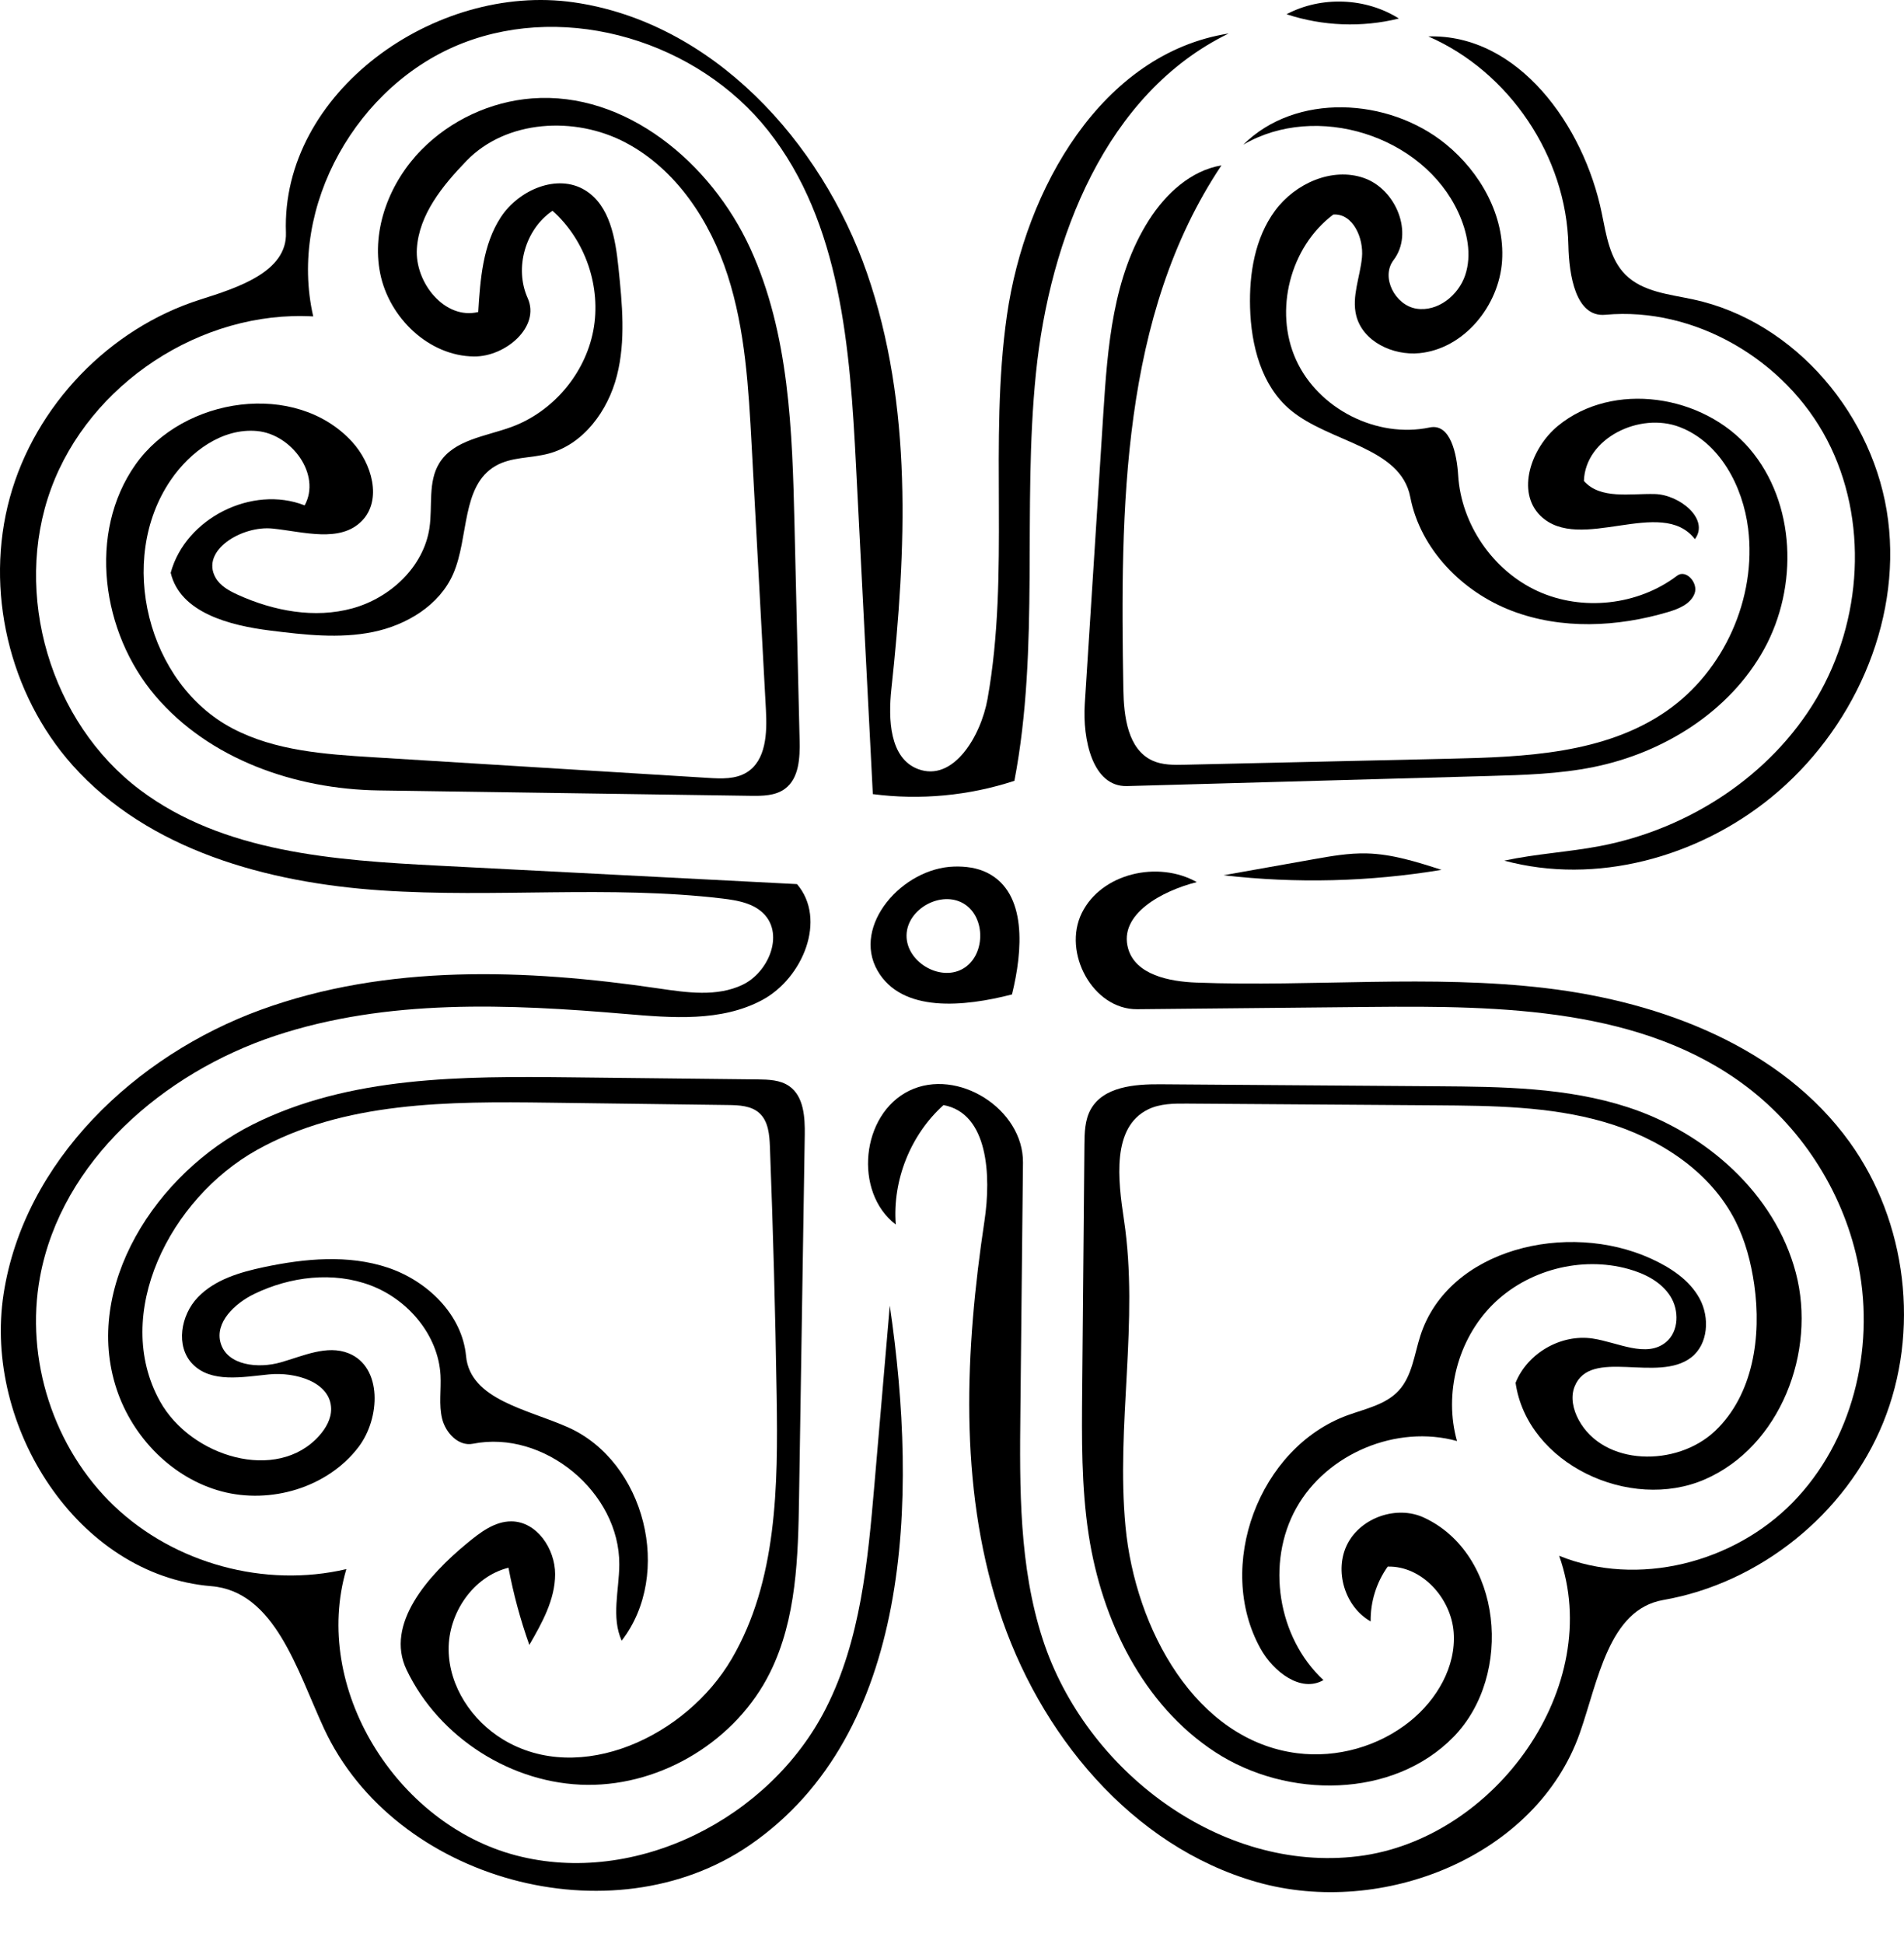 <?xml version="1.0" encoding="utf-8"?>
<!-- Generator: Adobe Illustrator 16.0.0, SVG Export Plug-In . SVG Version: 6.00 Build 0)  -->
<!DOCTYPE svg PUBLIC "-//W3C//DTD SVG 1.1//EN" "http://www.w3.org/Graphics/SVG/1.1/DTD/svg11.dtd">
<svg version="1.1" id="Contours" xmlns="http://www.w3.org/2000/svg" xmlns:xlink="http://www.w3.org/1999/xlink" x="0px" y="0px"
	 width="202.52px" height="206.744px" viewBox="0 0 202.52 206.744" enable-background="new 0 0 202.52 206.744"
	 xml:space="preserve">
<desc  xmlns:shape="http://adobe.com/products/shape">
	<shape:version>1.1.0</shape:version>
	<shape:captureDetail>0.861905</shape:captureDetail>
	<shape:source>2</shape:source>
</desc>
<path d="M33.316,33.649C21.418,32.973,9.526,40.791,5.427,51.98c-4.098,11.19-0.068,24.839,9.451,32.008
	c8.861,6.674,20.673,7.499,31.751,8.069c12.715,0.654,25.43,1.309,38.145,1.963c3.204,3.743,0.631,10.009-3.714,12.333
	c-4.345,2.325-9.58,1.896-14.49,1.477c-12.494-1.067-25.376-1.63-37.279,2.313c-11.903,3.944-22.755,13.324-25.037,25.654
	c-1.618,8.744,1.449,18.216,7.886,24.353c6.437,6.136,16.044,8.747,24.7,6.714c-3.717,12.618,5.311,27.101,18.033,30.444
	c12.722,3.345,27.023-3.91,32.977-15.641c3.694-7.279,4.457-15.644,5.157-23.776c0.546-6.347,1.091-12.693,1.637-19.04
	c3.035,20.637,2.3,45.528-14.882,57.355c-14.67,10.099-37.788,3.785-45.289-12.369c-2.867-6.174-5.217-14.602-12.001-15.158
	C8.256,167.512-1.793,151.69,0.383,137.594c2.177-14.097,13.976-25.337,27.379-30.215s28.173-4.341,42.284-2.265
	c3,0.44,6.212,0.92,8.945-0.393c2.733-1.313,4.38-5.243,2.32-7.469c-1.108-1.197-2.856-1.507-4.477-1.699
	c-12.024-1.426-24.213-0.051-36.294-0.864c-12.082-0.812-24.751-4.268-32.815-13.3c-6.767-7.579-9.369-18.662-6.683-28.46
	c2.686-9.799,10.576-18.005,20.262-21.074c3.977-1.26,9.262-2.951,9.11-7.121C29.874,9.851,46.262-1.862,61.006,0.246
	c14.742,2.107,26.333,14.726,31.212,28.796c4.878,14.07,4.188,29.42,2.595,44.227c-0.347,3.216-0.195,7.373,2.83,8.515
	c3.762,1.419,6.691-3.506,7.398-7.464c2.396-13.417,0.131-27.293,2.062-40.784c1.932-13.492,10.12-27.861,23.584-29.973
	c-13.021,6.33-19.04,21.74-20.5,36.146c-1.461,14.405,0.427,29.104-2.291,43.326c-4.83,1.586-10.017,2.073-15.057,1.414
	c-0.596-11.638-1.191-23.276-1.787-34.914c-0.638-12.479-1.598-25.849-9.351-35.646C74.225,4.438,60.485,0.225,49.249,4.574
	C38.013,8.924,30.618,21.906,33.316,33.649z"/>
<path d="M177.202,142.731c1.385-1.144,1.424-3.394,0.453-4.905c-0.971-1.511-2.69-2.383-4.42-2.868
	c-5.039-1.412-10.787,0.095-14.485,3.798c-3.697,3.703-5.195,9.454-3.775,14.49c-6.412-1.781-13.848,1.318-17.094,7.128
	c-3.247,5.809-1.991,13.766,2.886,18.294c-2.407,1.388-5.33-0.904-6.683-3.332c-4.885-8.77-0.181-21.396,9.252-24.832
	c1.905-0.693,4.04-1.12,5.421-2.604c1.448-1.557,1.671-3.848,2.325-5.871c2.995-9.255,15.646-12.218,24.502-8.192
	c2.079,0.945,4.114,2.261,5.201,4.27c1.086,2.009,0.914,4.833-0.886,6.237c-3.566,2.783-10.769-1.086-12.422,3.124
	c-0.448,1.141-0.143,2.455,0.442,3.533c2.667,4.921,10.417,5.029,14.489,1.188c4.072-3.841,4.979-10.06,4.179-15.6
	c-0.336-2.324-0.935-4.63-1.992-6.727c-2.708-5.367-8.219-8.885-13.994-10.553s-11.876-1.722-17.888-1.764
	c-8.808-0.062-17.614-0.123-26.422-0.184c-1.427-0.011-2.913-0.007-4.192,0.626c-3.865,1.912-3.189,7.482-2.548,11.747
	c1.62,10.771-0.866,21.786,0.165,32.63c1.031,10.845,7.45,22.701,18.256,24.078c4.237,0.54,8.675-0.714,12.003-3.393
	c2.843-2.288,4.913-5.803,4.647-9.442c-0.265-3.64-3.369-7.101-7.018-7.009c-1.201,1.686-1.847,3.761-1.813,5.83
	c-2.758-1.558-3.917-5.421-2.472-8.24c1.445-2.818,5.259-4.133,8.134-2.802c8.33,3.854,9.566,16.749,3.156,23.318
	c-6.411,6.568-17.672,6.633-25.359,1.618c-7.688-5.015-12.061-14.022-13.452-23.096c-0.784-5.109-0.739-10.307-0.691-15.476
	c0.079-8.663,0.158-17.325,0.237-25.987c0.012-1.3,0.039-2.662,0.675-3.796c1.352-2.407,4.647-2.681,7.409-2.661
	c9.82,0.07,19.641,0.142,29.461,0.212c6.828,0.049,13.784,0.117,20.276,2.236c8.282,2.703,15.623,9.175,17.848,17.599
	c2.224,8.425-1.68,18.487-9.668,21.967c-7.987,3.48-18.9-1.642-20.14-10.266c1.259-3.152,4.823-5.205,8.182-4.711
	C172.071,142.739,175.11,144.457,177.202,142.731z"/>
<path d="M46.72,49.265c1.532-2.505,4.934-2.851,7.69-3.862c4.401-1.614,7.824-5.65,8.698-10.257
	c0.873-4.605-0.834-9.615-4.338-12.729c-2.9,1.953-4.08,6.094-2.645,9.282c1.374,3.052-2.352,6.239-5.698,6.211
	c-4.807-0.041-9.039-4.113-9.987-8.826c-0.949-4.713,1.014-9.715,4.382-13.145c3.096-3.151,7.355-5.134,11.76-5.473
	c9.968-0.766,19.051,6.849,23.215,15.937c4.165,9.089,4.473,19.403,4.71,29.396c0.181,7.641,0.362,15.28,0.543,22.921
	c0.045,1.873-0.053,4.053-1.562,5.165c-1.021,0.752-2.391,0.765-3.659,0.746c-13.19-0.192-26.381-0.384-39.572-0.575
	c-8.855-0.129-17.99-3.307-23.731-10.05c-5.74-6.744-7.22-17.35-2.12-24.591s17.062-8.965,23.043-2.434
	c2.104,2.297,3.222,6.161,1.057,8.4c-2.301,2.379-6.203,1.174-9.495,0.83s-7.712,2.343-6.08,5.223c0.5,0.883,1.449,1.4,2.373,1.819
	c3.803,1.726,8.165,2.548,12.191,1.439s7.578-4.423,8.186-8.554C46.021,53.823,45.497,51.264,46.72,49.265 M48.207,61.023
	c-1.461,3.351-4.961,5.458-8.543,6.188c-3.582,0.731-7.287,0.298-10.915-0.154c-4.327-0.539-9.59-1.898-10.593-6.143
	c1.563-5.791,8.665-9.365,14.248-7.17c1.786-3.246-1.363-7.559-5.053-7.905s-7.119,2.175-9.205,5.237
	c-5.759,8.459-2.474,21.626,6.585,26.388c4.543,2.388,9.841,2.75,14.963,3.065c11.887,0.732,23.772,1.465,35.658,2.197
	c1.394,0.086,2.889,0.147,4.076-0.587c2.064-1.278,2.171-4.188,2.041-6.611c-0.507-9.386-1.014-18.772-1.52-28.158
	c-0.329-6.09-0.672-12.259-2.543-18.062c-1.87-5.805-5.476-11.3-10.869-14.145c-5.395-2.845-12.707-2.433-16.938,1.96
	c-2.526,2.623-5.024,5.676-5.26,9.312c-0.235,3.635,2.991,7.61,6.529,6.744c0.214-3.48,0.484-7.136,2.387-10.059
	c1.902-2.922,6.023-4.712,8.992-2.882c2.634,1.623,3.214,5.137,3.534,8.215c0.398,3.839,0.791,7.773-0.167,11.512
	c-0.957,3.738-3.562,7.3-7.293,8.281c-1.874,0.493-3.955,0.334-5.627,1.311C49.048,51.688,49.895,57.15,48.207,61.023z"/>
<path d="M108.809,123.642c-0.092,8.817-0.184,17.636-0.275,26.454c-0.085,8.157-0.145,16.485,2.381,24.243
	c4.553,13.982,18.939,24.854,33.535,23.063c14.595-1.791,26.314-18.096,21.391-31.952c8.358,3.38,18.558,0.762,24.856-5.688
	c6.299-6.449,8.721-16.194,7.007-25.045c-1.457-7.521-5.759-14.456-11.851-19.102c-11.068-8.442-26.137-8.668-40.056-8.532
	c-8.277,0.08-16.554,0.161-24.831,0.242c-4.718,0.046-7.992-6.021-5.892-10.246s8.108-5.588,12.22-3.273
	c-3.687,0.936-8.343,3.417-7.297,7.074c0.797,2.788,4.362,3.504,7.26,3.613c12.406,0.469,24.888-0.874,37.216,0.596
	c12.327,1.47,25.002,6.297,32.263,16.367c6.114,8.482,7.51,20.153,3.566,29.839c-3.944,9.685-13.096,17.061-23.396,18.857
	c-5.798,1.012-6.916,8.589-8.865,14.141c-4.604,13.105-20.97,19.652-34.333,15.86c-13.362-3.791-23.253-15.83-27.489-29.059
	c-4.237-13.229-3.569-27.534-1.503-41.271c0.721-4.79,0.403-11.428-4.36-12.304c-3.509,3.163-5.44,7.997-5.077,12.707
	c-4.525-3.471-3.69-11.74,1.438-14.237C101.844,113.495,108.868,117.938,108.809,123.642z"/>
<path d="M37.084,143.915c3.601,1.454,3.392,6.916,1.029,9.997c-3.287,4.287-9.331,6.08-14.55,4.685s-9.444-5.719-11.151-10.844
	c-3.638-10.924,4.172-23.006,14.464-28.166c10.292-5.161,22.312-5.145,33.824-5.018c6.627,0.073,13.255,0.146,19.883,0.22
	c1.164,0.013,2.407,0.05,3.361,0.717c1.56,1.088,1.684,3.309,1.654,5.21c-0.201,12.817-0.402,25.634-0.604,38.451
	c-0.1,6.37-0.256,12.984-3.086,18.693c-3.559,7.179-11.411,12.009-19.424,11.949c-8.012-0.061-15.791-5.01-19.241-12.241
	c-2.315-4.852,2.28-10.024,6.428-13.445c1.383-1.141,2.925-2.341,4.717-2.334c2.703,0.01,4.66,2.914,4.658,5.617
	c-0.002,2.702-1.393,5.185-2.743,7.524c-0.951-2.674-1.693-5.423-2.219-8.212c-3.77,0.941-6.408,4.847-6.366,8.731
	c0.042,3.886,2.471,7.526,5.794,9.539c8.19,4.959,19.485-0.316,24.318-8.582s4.932-18.369,4.78-27.942
	c-0.14-8.836-0.379-17.67-0.717-26.501c-0.049-1.29-0.166-2.728-1.125-3.594c-0.868-0.783-2.15-0.841-3.319-0.856
	c-6.364-0.083-12.728-0.166-19.092-0.25c-10.606-0.139-21.772-0.143-31.033,5.031s-15.458,17.446-10.311,26.722
	c3.281,5.915,12.45,8.71,16.947,3.658c0.711-0.799,1.279-1.799,1.26-2.867c-0.055-2.84-3.789-3.926-6.614-3.646
	c-2.826,0.279-6.145,0.933-8.125-1.103c-1.83-1.882-1.261-5.203,0.559-7.096c1.818-1.892,4.486-2.674,7.055-3.216
	c4.338-0.914,8.936-1.345,13.143,0.056c4.207,1.399,7.922,4.995,8.333,9.41c0.434,4.655,6.588,5.667,10.855,7.577
	c8.188,3.664,11.183,15.591,5.698,22.689c-1.121-2.483-0.272-5.357-0.253-8.082c0.055-7.704-8.016-14.37-15.571-12.861
	c-1.521,0.304-2.896-1.146-3.27-2.65c-0.373-1.505-0.089-3.088-0.175-4.636c-0.236-4.256-3.433-8.034-7.417-9.548
	c-3.984-1.513-8.567-0.954-12.401,0.906c-2.074,1.007-4.226,3.037-3.561,5.245c0.717,2.377,3.996,2.708,6.384,2.027
	C32.248,144.201,34.782,142.986,37.084,143.915z"/>
<path d="M177.259,75.617c6.12-4.24,9.598-12.008,8.685-19.398c-0.561-4.526-3.019-9.16-7.274-10.801s-10.052,1.172-10.197,5.731
	c1.754,1.981,4.898,1.322,7.544,1.389s5.841,2.677,4.26,4.799c-3.536-4.613-12.255,1.578-16.418-2.479
	c-2.629-2.562-0.988-7.236,1.849-9.566c5.859-4.811,15.464-3.347,20.386,2.421c4.921,5.768,5.201,14.685,1.544,21.326
	c-3.657,6.641-10.697,11.023-18.128,12.529c-3.671,0.744-7.437,0.851-11.18,0.955c-12.815,0.357-25.631,0.715-38.446,1.072
	c-3.707,0.104-4.74-5.024-4.503-8.727c0.657-10.292,1.315-20.584,1.973-30.876c0.455-7.118,1.018-14.58,4.857-20.591
	c1.785-2.793,4.439-5.264,7.708-5.812c-10.678,15.967-10.765,36.515-10.434,55.72c0.05,2.883,0.468,6.365,3.087,7.571
	c1.062,0.489,2.277,0.472,3.445,0.445c9.401-0.214,18.803-0.427,28.203-0.641C162.2,80.505,170.696,80.164,177.259,75.617z"/>
<path d="M153.755,15.304c3.714,3.012,6.323,7.653,6.015,12.424c-0.309,4.771-4.031,9.361-8.789,9.829
	c-2.829,0.277-6.035-1.238-6.725-3.996c-0.505-2.023,0.41-4.102,0.609-6.178c0.198-2.076-0.963-4.702-3.044-4.568
	c-4.598,3.439-6.338,10.206-3.971,15.438c2.368,5.23,8.6,8.39,14.218,7.206c2.22-0.467,2.889,2.83,3.03,5.094
	c0.326,5.217,3.701,10.13,8.453,12.307s10.678,1.522,14.84-1.639c0.945-0.717,2.27,0.779,1.856,1.891
	c-0.414,1.112-1.668,1.631-2.805,1.97c-5.412,1.61-11.362,1.89-16.637-0.125c-5.275-2.015-9.733-6.556-10.801-12.1
	c-1.03-5.35-8.578-5.771-12.756-9.267c-3.086-2.583-4.175-6.874-4.284-10.896c-0.098-3.602,0.512-7.373,2.646-10.276
	c2.135-2.903,6.07-4.675,9.471-3.485c3.401,1.19,5.328,5.862,3.144,8.728c-1.387,1.818,0.168,4.802,2.426,5.163
	s4.476-1.401,5.198-3.57c0.723-2.17,0.221-4.58-0.733-6.658c-3.759-8.185-15.107-11.76-22.879-7.206
	C137.81,9.849,147.653,10.355,153.755,15.304z"/>
<path d="M170.375,22.677c0.476,2.323,0.841,4.857,2.518,6.535c1.837,1.837,4.666,2.083,7.206,2.629
	c10.888,2.341,19.341,12.438,20.732,23.486c1.393,11.049-3.816,22.442-12.447,29.479c-7.823,6.379-18.633,9.345-28.38,6.718
	c3.364-0.728,6.824-0.907,10.205-1.554c9.404-1.799,18.147-7.471,23.017-15.715c4.87-8.244,5.54-18.997,1.108-27.484
	s-14.06-14.173-23.594-13.296c-3.145,0.288-3.852-4.226-3.918-7.383c-0.199-9.414-6.261-18.457-14.894-22.217
	C161.475,3.598,168.46,13.32,170.375,22.677z"/>
<path d="M101.481,92.154c1.208-0.035,2.447,0.121,3.528,0.661c4.272,2.136,3.774,8.301,2.631,12.938
	c-5.062,1.306-11.715,1.998-14.308-2.543C90.601,98.428,95.975,92.312,101.481,92.154 M102.365,103.051
	c2.457-1.346,2.55-5.493,0.155-6.948c-2.394-1.454-6.032,0.539-6.095,3.34S99.908,104.397,102.365,103.051z"/>
<path d="M139.687,91.38c1.88-0.335,3.774-0.67,5.683-0.623c2.725,0.067,5.363,0.911,7.958,1.746
	c-7.652,1.272-15.483,1.467-23.189,0.575C133.321,92.511,136.505,91.945,139.687,91.38z"/>
<path d="M136.847,1.514c3.689-1.953,8.418-1.773,11.948,0.456C144.876,2.942,140.681,2.782,136.847,1.514z"/>
</svg>
